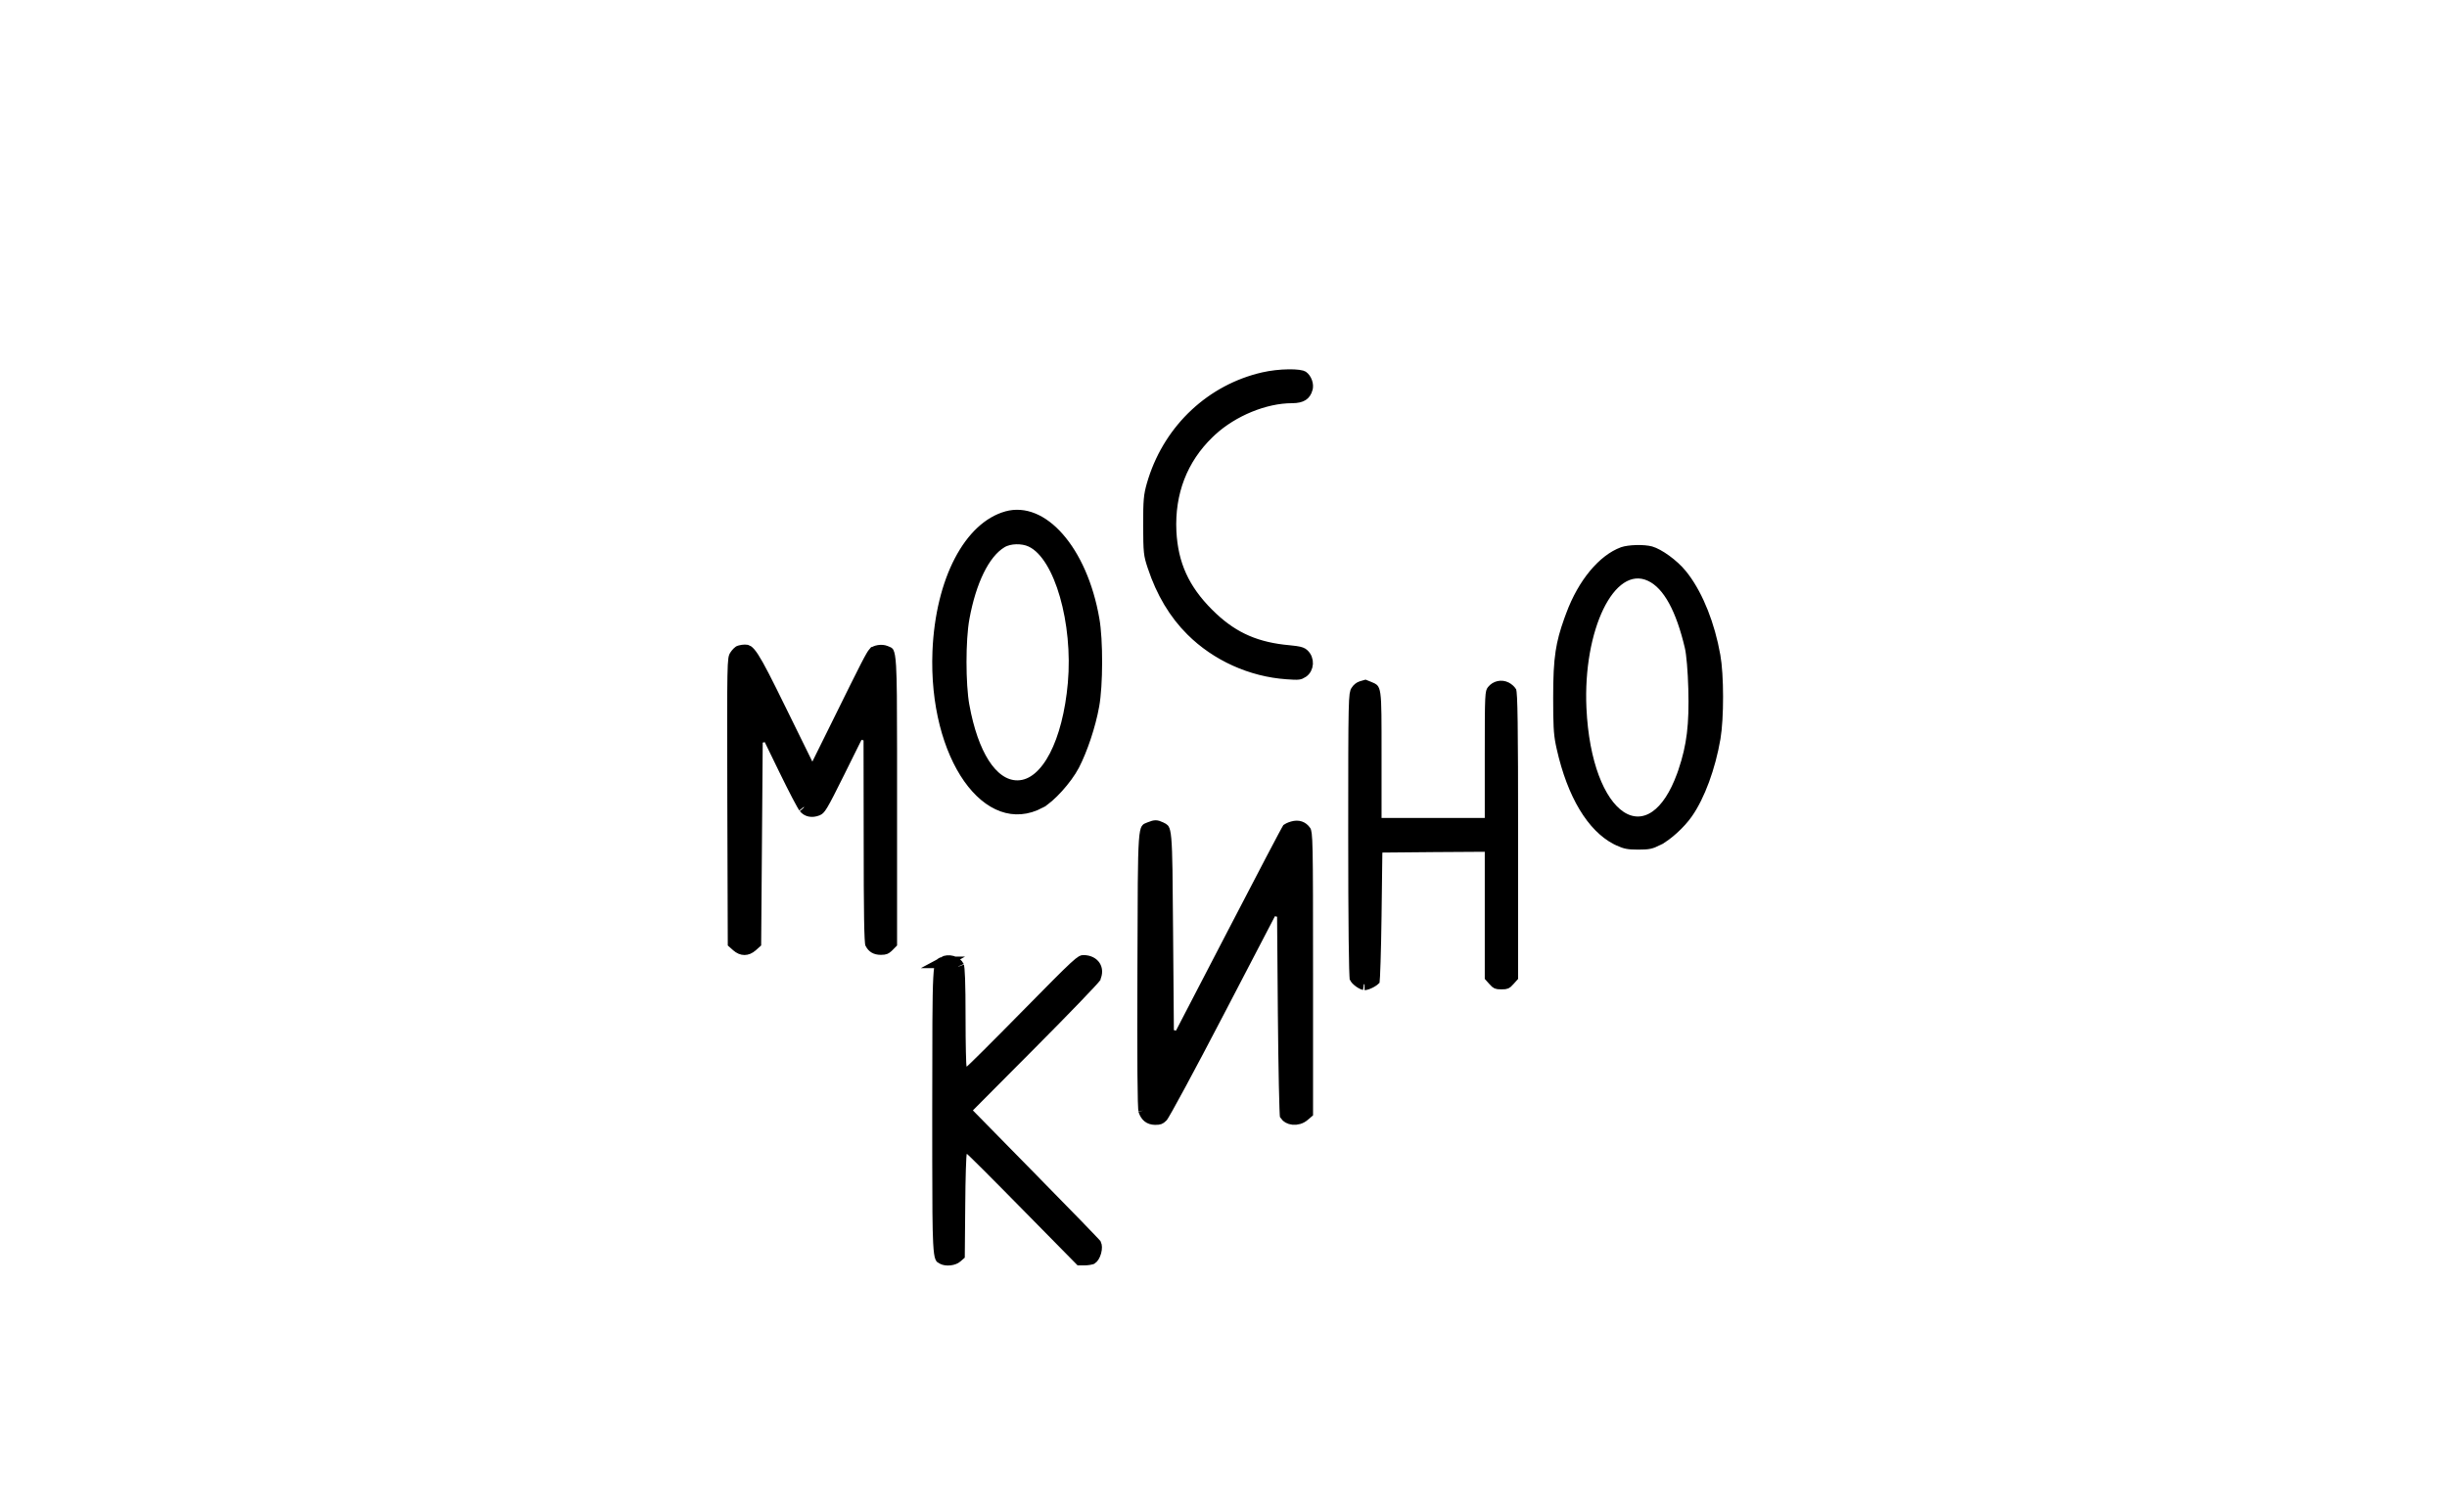 <?xml version="1.0" encoding="UTF-8"?> <svg xmlns="http://www.w3.org/2000/svg" width="212" height="131" viewBox="0 0 212 131" fill="none"><path d="M112.481 58.39C112.613 58.374 112.687 58.344 112.844 58.243L112.847 58.24C113.335 57.928 113.404 57.126 112.912 56.696L112.905 56.69C112.813 56.607 112.691 56.539 112.25 56.474L111.691 56.41C108.915 56.163 106.945 55.329 105.034 53.547L104.652 53.178C102.553 51.075 101.565 48.912 101.419 46.046V46.044C101.265 42.686 102.38 39.772 104.703 37.521L104.932 37.305C106.795 35.587 109.584 34.437 111.933 34.437C112.39 34.437 112.672 34.357 112.851 34.243C113.016 34.137 113.146 33.968 113.232 33.665V33.663C113.274 33.517 113.268 33.313 113.192 33.102C113.118 32.895 112.994 32.725 112.858 32.627C112.853 32.624 112.828 32.611 112.773 32.595C112.706 32.576 112.615 32.557 112.499 32.541C112.267 32.51 111.967 32.496 111.626 32.502C110.943 32.511 110.137 32.599 109.445 32.758C104.987 33.791 101.412 37.118 99.973 41.584L99.84 42.02C99.582 42.944 99.539 43.309 99.539 45.527C99.546 46.73 99.554 47.349 99.603 47.809C99.649 48.245 99.733 48.538 99.917 49.089V49.09C100.661 51.328 101.764 53.178 103.229 54.63L103.23 54.631C105.397 56.79 108.4 58.144 111.481 58.36H111.485C112.037 58.403 112.306 58.411 112.481 58.39Z" fill="black" stroke="black"></path><path d="M86.844 69.835C87.867 70.202 88.972 70.148 90.114 69.541V69.54C90.519 69.32 91.08 68.833 91.64 68.214C92.193 67.602 92.707 66.905 93.028 66.298C93.722 64.96 94.426 62.868 94.736 61.143V61.142C94.895 60.265 94.981 58.857 94.984 57.42C94.988 55.983 94.909 54.566 94.75 53.669V53.667C94.229 50.666 93.092 48.199 91.699 46.614C90.303 45.025 88.718 44.383 87.233 44.794H87.232C85.653 45.239 84.234 46.567 83.166 48.612C82.101 50.652 81.414 53.358 81.285 56.446C81.102 61.013 82.215 64.958 83.943 67.41C84.807 68.634 85.804 69.461 86.844 69.835ZM88.139 68.118C86.972 68.118 85.987 67.341 85.23 66.154C84.467 64.959 83.874 63.259 83.493 61.184L83.492 61.183C83.318 60.226 83.235 58.78 83.235 57.362C83.235 55.945 83.318 54.506 83.492 53.562V53.561C83.782 51.97 84.217 50.567 84.763 49.449C85.304 48.34 85.978 47.463 86.774 46.987C87.134 46.771 87.593 46.673 88.026 46.662C88.464 46.65 88.936 46.723 89.332 46.907L89.335 46.909C90.021 47.232 90.606 47.874 91.09 48.669C91.578 49.471 91.991 50.475 92.311 51.593C92.953 53.829 93.247 56.579 93.013 59.215C92.787 61.749 92.218 63.93 91.409 65.494C90.615 67.027 89.504 68.118 88.139 68.118Z" fill="black" stroke="black"></path><path d="M141.927 73.12C142.405 73.12 142.666 73.104 142.884 73.059C143.093 73.016 143.288 72.94 143.623 72.774V72.773C144.412 72.376 145.549 71.349 146.179 70.439L146.18 70.438C147.211 68.959 148.123 66.511 148.561 63.952C148.707 63.097 148.783 61.74 148.781 60.367C148.78 58.992 148.7 57.648 148.548 56.817V56.815C148.074 54.151 147.1 51.711 145.902 50.101L145.66 49.791L145.659 49.79C145.317 49.368 144.829 48.924 144.324 48.557C143.814 48.186 143.332 47.927 143.004 47.833C142.716 47.755 142.255 47.716 141.77 47.729C141.282 47.742 140.847 47.806 140.606 47.89C138.923 48.509 137.192 50.516 136.159 53.315L136.158 53.318L135.994 53.762C135.633 54.77 135.409 55.582 135.271 56.484C135.111 57.522 135.062 58.697 135.062 60.451C135.063 62.789 135.095 63.508 135.271 64.398L135.356 64.794C136.276 68.889 137.981 71.629 140.03 72.696L140.229 72.793C140.54 72.937 140.746 73.013 140.971 73.057C141.202 73.103 141.475 73.12 141.927 73.12ZM141.904 71.251C141.364 71.252 140.846 71.073 140.371 70.755C139.435 70.129 138.639 68.947 138.05 67.376C137.457 65.794 137.054 63.764 136.944 61.37C136.788 57.928 137.403 54.745 138.454 52.574C138.978 51.492 139.632 50.618 140.395 50.108C141.182 49.582 142.083 49.452 142.987 49.877C143.804 50.257 144.483 51.016 145.045 52.045C145.61 53.08 146.082 54.43 146.464 56.061V56.062C146.602 56.655 146.728 58.122 146.77 59.678C146.854 62.792 146.642 64.606 145.895 66.842V66.843L145.771 67.193C145.146 68.906 144.359 70.092 143.459 70.724C142.971 71.067 142.446 71.249 141.904 71.251Z" fill="black" stroke="black"></path><path d="M64.499 82.252C64.695 82.252 64.921 82.174 65.155 81.961L65.157 81.96L65.446 81.701L65.514 72.927L65.583 63.947L66.532 63.732L67.978 66.703C68.375 67.519 68.769 68.303 69.085 68.907C69.243 69.209 69.381 69.463 69.488 69.654C69.542 69.749 69.587 69.826 69.622 69.882C69.661 69.944 69.675 69.963 69.672 69.96L69.684 69.973C69.916 70.267 70.322 70.385 70.819 70.187C70.892 70.156 70.927 70.132 70.972 70.088C71.03 70.031 71.114 69.924 71.25 69.698C71.387 69.469 71.559 69.151 71.794 68.695L72.713 66.866L74.365 63.533L75.314 63.753L75.327 72.692V72.693C75.327 75.845 75.337 78.101 75.361 79.594C75.373 80.341 75.389 80.893 75.408 81.268C75.418 81.456 75.427 81.594 75.438 81.687C75.441 81.716 75.444 81.739 75.446 81.754C75.538 81.927 75.645 82.038 75.764 82.11C75.893 82.187 76.068 82.239 76.314 82.239C76.531 82.239 76.624 82.219 76.685 82.194C76.73 82.175 76.784 82.143 76.871 82.067L76.971 81.974L77.219 81.722V64.932C77.217 61.051 77.205 58.926 77.134 57.737C77.11 57.343 77.08 57.067 77.046 56.872C77.011 56.672 76.976 56.586 76.957 56.552C76.946 56.532 77.011 56.568 76.711 56.44C76.561 56.379 76.343 56.357 76.124 56.393C75.893 56.431 75.754 56.515 75.708 56.566H75.707C75.621 56.664 75.47 56.897 75.023 57.764C74.585 58.616 73.885 60.03 72.7 62.434V62.435L70.827 66.218L70.377 67.126L69.931 66.216L67.617 61.509L67.616 61.508C66.405 59.038 65.729 57.705 65.263 56.989C65.029 56.63 64.879 56.477 64.781 56.41C64.713 56.363 64.66 56.348 64.545 56.352L64.535 56.353H64.526C64.413 56.353 64.252 56.379 64.14 56.409L64.047 56.439L64.034 56.445L64.003 56.466C63.974 56.488 63.939 56.519 63.899 56.558C63.819 56.639 63.741 56.737 63.688 56.825L63.685 56.829L63.639 56.919C63.628 56.948 63.612 57.004 63.596 57.12C63.562 57.36 63.537 57.783 63.522 58.605C63.506 59.421 63.5 60.606 63.5 62.352L63.512 69.469L63.552 81.702L63.841 81.96L63.843 81.961C64.078 82.174 64.303 82.252 64.499 82.252Z" fill="black" stroke="black"></path><path d="M118.222 85.299C118.243 85.299 118.305 85.291 118.411 85.256C118.51 85.224 118.622 85.177 118.73 85.121C118.839 85.064 118.935 85.004 119.004 84.951C119.018 84.94 119.028 84.929 119.038 84.92C119.045 84.84 119.053 84.726 119.061 84.579C119.076 84.276 119.093 83.849 119.109 83.33C119.126 82.81 119.142 82.2 119.156 81.531L119.193 79.378L119.263 73.871L119.269 73.381L119.758 73.376L124.201 73.335H124.202L128.632 73.307L129.135 73.304V84.632L129.407 84.936L129.409 84.939C129.576 85.128 129.639 85.17 129.682 85.189C129.728 85.209 129.81 85.23 130.079 85.23C130.348 85.23 130.432 85.209 130.478 85.189C130.52 85.17 130.584 85.128 130.75 84.939L130.752 84.936L131.024 84.632V72.44C131.024 67.65 131.014 64.54 130.986 62.595C130.973 61.622 130.954 60.946 130.932 60.499C130.92 60.276 130.908 60.117 130.896 60.01C130.891 59.971 130.885 59.944 130.882 59.924C130.861 59.894 130.819 59.84 130.747 59.774C130.658 59.693 130.56 59.626 130.482 59.588L130.477 59.585C130.071 59.384 129.587 59.493 129.307 59.847C129.269 59.898 129.257 59.915 129.241 59.978C129.217 60.075 129.192 60.253 129.174 60.626C129.138 61.363 129.135 62.721 129.135 65.384V71.378H119.193V65.398C119.193 62.336 119.199 60.908 119.096 60.182C119.045 59.828 118.98 59.745 118.959 59.723C118.921 59.682 118.871 59.659 118.593 59.544L118.58 59.538C118.47 59.488 118.364 59.446 118.287 59.417C118.28 59.419 118.273 59.421 118.266 59.423C118.181 59.448 118.063 59.484 117.939 59.519C117.797 59.563 117.618 59.698 117.51 59.88L117.466 59.968C117.451 60.01 117.437 60.074 117.422 60.183C117.388 60.431 117.362 60.861 117.344 61.675C117.308 63.296 117.305 66.35 117.305 72.301C117.305 76.1 117.319 79.187 117.343 81.351C117.355 82.433 117.369 83.283 117.386 83.874C117.394 84.171 117.403 84.399 117.412 84.558C117.417 84.638 117.421 84.696 117.425 84.734V84.735C117.428 84.741 117.432 84.748 117.438 84.755C117.455 84.782 117.48 84.814 117.514 84.851C117.582 84.926 117.673 85.006 117.775 85.08C117.878 85.153 117.982 85.213 118.072 85.252C118.117 85.272 118.155 85.284 118.184 85.291C118.213 85.299 118.225 85.299 118.222 85.299Z" fill="black" stroke="black"></path><path d="M100.079 96.971C100.3 96.971 100.394 96.953 100.455 96.93C100.506 96.911 100.571 96.872 100.694 96.749C100.698 96.744 100.704 96.736 100.711 96.725C100.734 96.69 100.767 96.638 100.809 96.569C100.892 96.431 101.004 96.236 101.143 95.99C101.42 95.498 101.797 94.81 102.248 93.975C103.149 92.306 104.338 90.058 105.6 87.634L110.194 78.812L111.139 79.04L111.209 87.793C111.23 90.196 111.262 92.41 111.296 94.038C111.313 94.852 111.33 95.518 111.347 95.987C111.355 96.222 111.363 96.404 111.37 96.53C111.372 96.565 111.374 96.595 111.376 96.619C111.493 96.793 111.715 96.926 112.014 96.959C112.343 96.994 112.7 96.898 112.96 96.669L112.966 96.665L113.258 96.416V84.362C113.258 78.567 113.254 75.501 113.221 73.841C113.204 73.008 113.179 72.548 113.147 72.281C113.132 72.148 113.117 72.082 113.106 72.048C113.099 72.026 113.096 72.023 113.094 72.02L113.093 72.018C112.842 71.658 112.473 71.526 111.996 71.664L111.991 71.665L111.812 71.723C111.754 71.745 111.699 71.769 111.65 71.793C111.61 71.812 111.58 71.829 111.56 71.842C111.542 71.872 111.519 71.915 111.489 71.969C111.419 72.096 111.319 72.28 111.192 72.517C110.939 72.991 110.582 73.667 110.146 74.497L106.813 80.895L102.147 89.882L101.204 89.656L101.133 80.874C101.097 76.117 101.083 73.846 100.98 72.707C100.928 72.122 100.858 71.933 100.816 71.866C100.796 71.833 100.804 71.836 100.558 71.712C100.345 71.607 100.225 71.579 100.126 71.578C100.021 71.577 99.881 71.606 99.629 71.712C99.3 71.854 99.361 71.814 99.347 71.836C99.332 71.859 99.297 71.929 99.261 72.108C99.225 72.284 99.194 72.536 99.168 72.903C99.063 74.384 99.063 77.442 99.042 83.978C99.028 87.942 99.027 90.953 99.043 93.013C99.051 94.044 99.063 94.834 99.079 95.385C99.087 95.661 99.097 95.874 99.106 96.025C99.111 96.101 99.116 96.157 99.12 96.196C99.125 96.238 99.127 96.241 99.123 96.224C99.213 96.499 99.34 96.674 99.48 96.784C99.619 96.893 99.809 96.966 100.079 96.971Z" fill="black" stroke="black"></path><path d="M82.295 109.149C82.556 109.119 82.764 109.03 82.869 108.937L82.871 108.935L83.087 108.747L83.126 104.475C83.133 103.233 83.154 102.105 83.18 101.287C83.193 100.878 83.207 100.542 83.222 100.306C83.229 100.19 83.237 100.09 83.246 100.016C83.25 99.982 83.256 99.938 83.266 99.896C83.27 99.879 83.28 99.835 83.302 99.786C83.312 99.763 83.338 99.71 83.387 99.655C83.432 99.603 83.558 99.484 83.764 99.484C83.854 99.484 83.921 99.509 83.944 99.518C83.975 99.53 83.999 99.542 84.012 99.549C84.038 99.564 84.058 99.578 84.067 99.585C84.089 99.601 84.108 99.616 84.121 99.627C84.149 99.651 84.183 99.682 84.22 99.715C84.294 99.784 84.397 99.883 84.524 100.006C84.779 100.254 85.139 100.61 85.578 101.048C86.017 101.487 86.536 102.008 87.108 102.586L88.961 104.465L93.571 109.148H93.94C94.073 109.148 94.225 109.133 94.358 109.111C94.424 109.1 94.482 109.088 94.527 109.076C94.552 109.069 94.57 109.063 94.581 109.059C94.676 108.996 94.826 108.798 94.913 108.479C95 108.162 94.97 107.923 94.924 107.826C94.905 107.804 94.877 107.773 94.84 107.732C94.761 107.647 94.647 107.526 94.501 107.373C94.21 107.066 93.796 106.636 93.289 106.113C92.276 105.067 90.895 103.654 89.39 102.128V102.127L83.93 96.567L83.583 96.214L83.932 95.864L89.337 90.43C90.821 88.94 92.19 87.541 93.202 86.49C93.708 85.964 94.123 85.527 94.418 85.209C94.566 85.049 94.681 84.922 94.762 84.83C94.802 84.783 94.831 84.749 94.85 84.725C94.85 84.724 94.851 84.723 94.852 84.722C95.05 84.311 95.005 83.958 94.849 83.715C94.688 83.466 94.361 83.258 93.858 83.258C93.814 83.258 93.797 83.256 93.722 83.299C93.611 83.364 93.428 83.504 93.086 83.819C92.41 84.442 91.228 85.639 88.96 87.941C87.653 89.272 86.452 90.481 85.57 91.358C85.13 91.796 84.768 92.152 84.512 92.4C84.384 92.523 84.281 92.622 84.206 92.691C84.169 92.725 84.135 92.755 84.106 92.779C84.093 92.79 84.074 92.805 84.053 92.821C84.043 92.828 84.023 92.842 83.997 92.857C83.984 92.864 83.961 92.877 83.931 92.888C83.919 92.892 83.896 92.9 83.865 92.908L83.75 92.921C83.553 92.921 83.429 92.812 83.379 92.757C83.328 92.701 83.301 92.647 83.29 92.624C83.267 92.573 83.256 92.528 83.252 92.51C83.242 92.468 83.237 92.423 83.233 92.39C83.225 92.318 83.218 92.222 83.212 92.112C83.2 91.887 83.19 91.568 83.182 91.179C83.164 90.401 83.153 89.329 83.153 88.15C83.153 86.653 83.139 85.567 83.112 84.828C83.099 84.457 83.083 84.18 83.064 83.984C83.054 83.886 83.044 83.814 83.035 83.764C83.025 83.706 83.02 83.705 83.03 83.729C82.953 83.555 82.765 83.395 82.492 83.318C82.221 83.242 81.931 83.268 81.713 83.389H81.714C81.493 83.514 81.533 83.486 81.515 83.528C81.459 83.653 81.395 83.959 81.353 84.769C81.269 86.349 81.272 89.533 81.266 96.175L81.267 100.551C81.269 104.339 81.282 106.452 81.344 107.658C81.386 108.482 81.449 108.805 81.506 108.942C81.516 108.967 81.523 108.977 81.525 108.98C81.526 108.981 81.526 108.982 81.527 108.983C81.547 108.999 81.561 109.004 81.676 109.067C81.807 109.137 82.034 109.178 82.295 109.149Z" fill="black" stroke="black"></path></svg> 